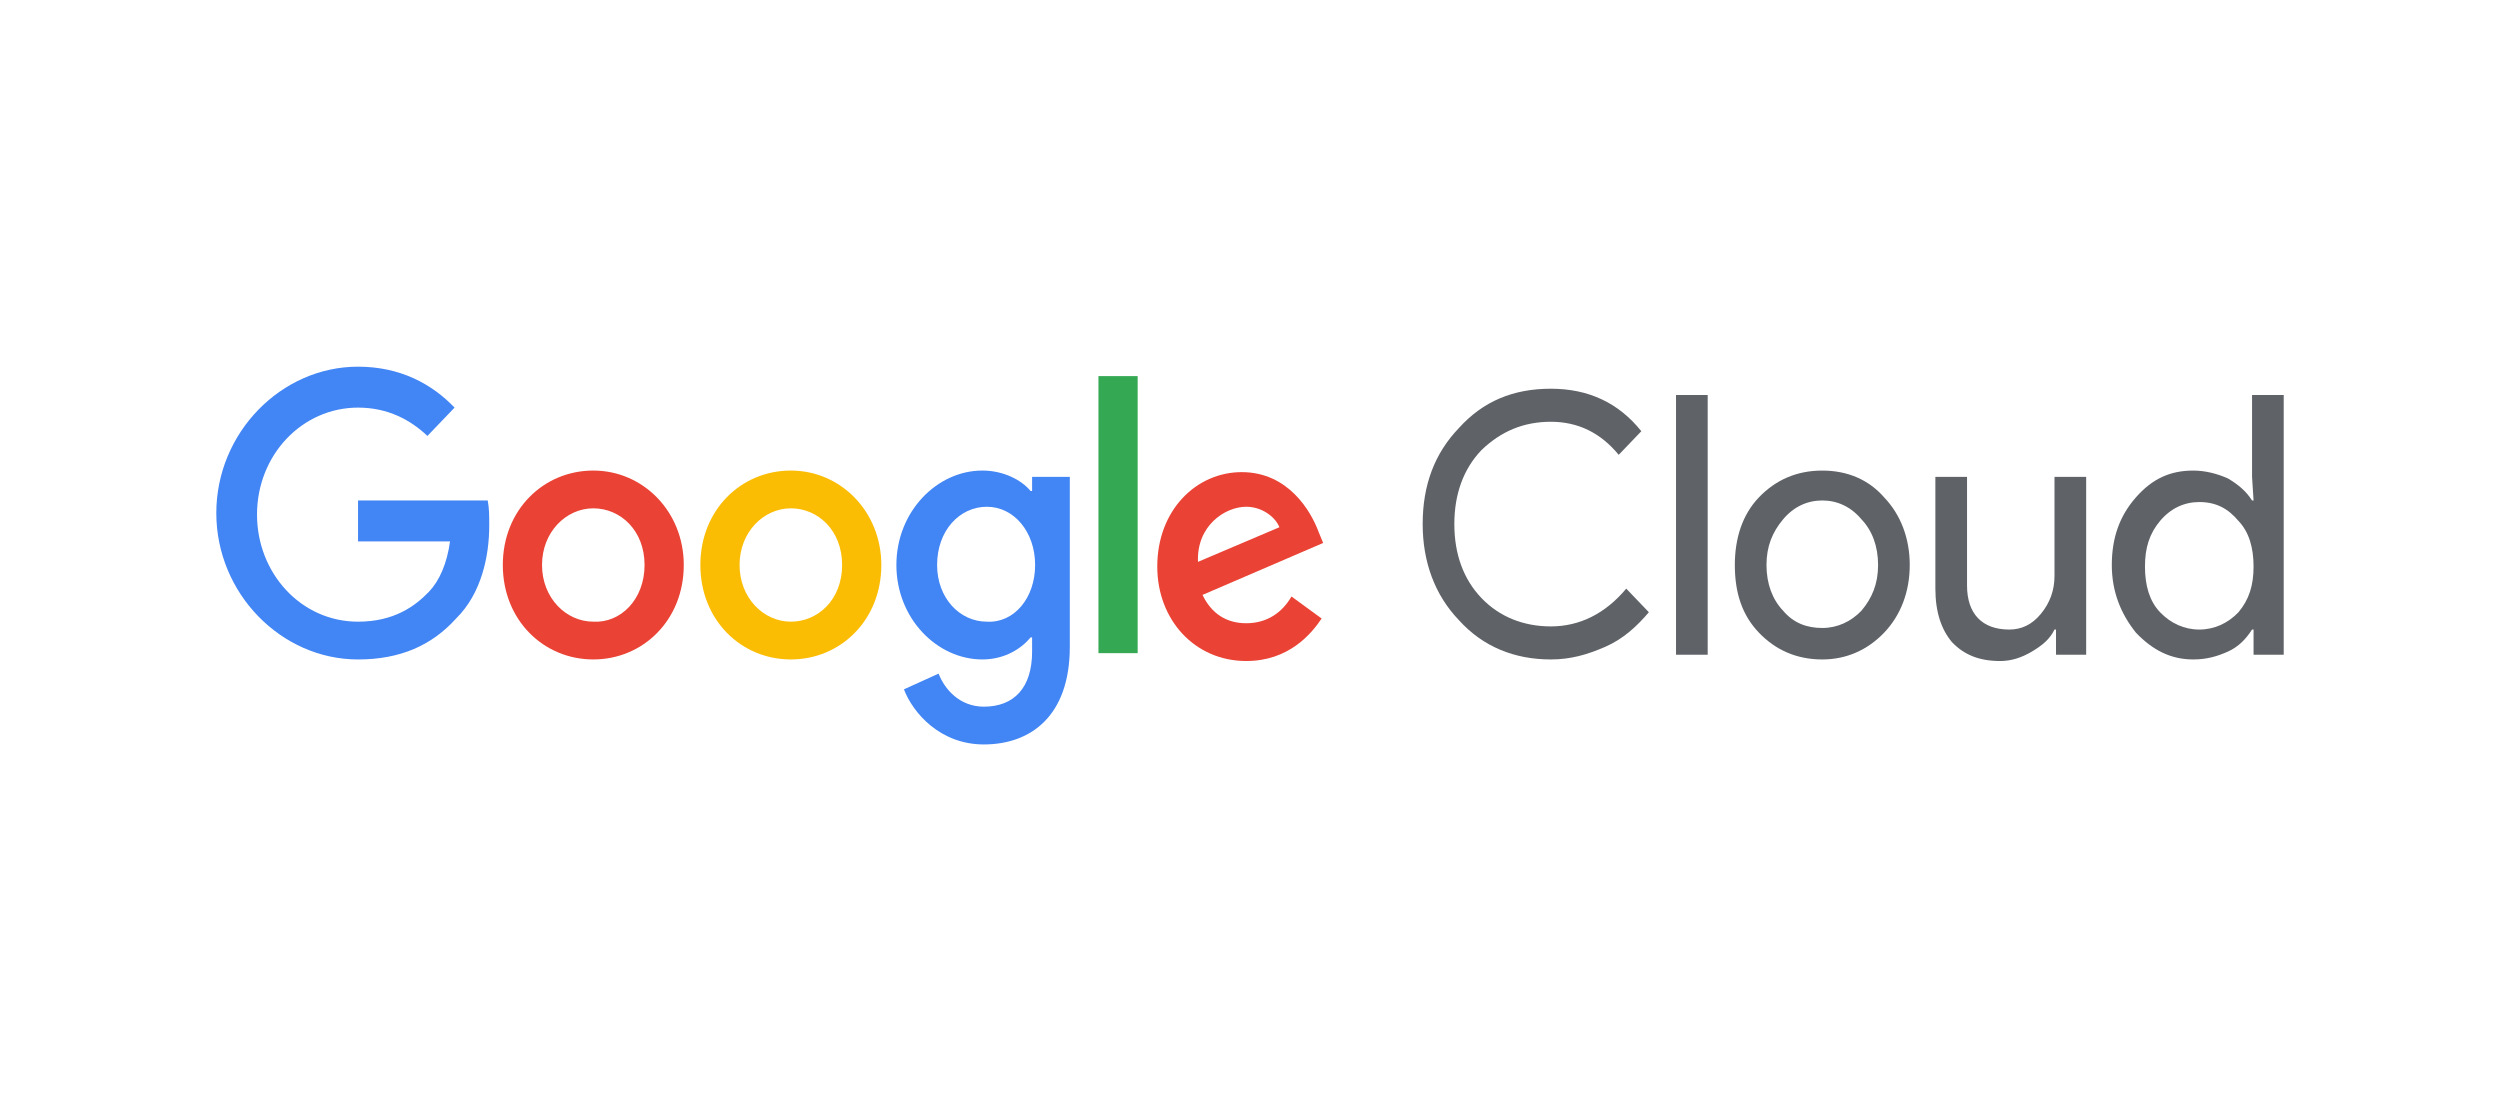 <svg width="216" height="96" viewBox="0 0 216 96" fill="none" xmlns="http://www.w3.org/2000/svg">
<g clip-path="url(#clip0_120_10808)">
<g clip-path="url(#clip1_120_10808)">
<path d="M133.993 56.977C130.866 56.977 128.13 55.889 126.046 53.577C123.961 51.401 122.919 48.545 122.919 45.281C122.919 41.881 123.961 39.161 126.046 36.985C128.13 34.673 130.736 33.585 133.993 33.585C137.251 33.585 139.856 34.809 141.811 37.257L139.856 39.297C138.293 37.393 136.338 36.441 133.993 36.441C131.648 36.441 129.694 37.257 128 38.889C126.437 40.521 125.655 42.697 125.655 45.281C125.655 47.865 126.437 50.041 128 51.673C129.564 53.305 131.648 54.121 133.993 54.121C136.469 54.121 138.684 53.033 140.508 50.857L142.462 52.897C141.42 54.121 140.247 55.209 138.684 55.889C137.12 56.569 135.687 56.977 133.993 56.977Z" fill="#5F6368"/>
<path d="M147.544 34.129V56.569H144.808V34.129H147.544Z" fill="#5F6368"/>
<path d="M149.889 48.817C149.889 46.505 150.54 44.465 151.973 42.969C153.406 41.473 155.23 40.657 157.445 40.657C159.66 40.657 161.484 41.473 162.787 42.969C164.22 44.465 165.002 46.505 165.002 48.817C165.002 51.129 164.22 53.169 162.787 54.665C161.354 56.161 159.53 56.977 157.445 56.977C155.23 56.977 153.406 56.161 151.973 54.665C150.54 53.169 149.889 51.265 149.889 48.817ZM152.625 48.817C152.625 50.449 153.146 51.809 154.058 52.761C154.97 53.849 156.142 54.257 157.445 54.257C158.748 54.257 159.921 53.713 160.833 52.761C161.745 51.673 162.266 50.449 162.266 48.817C162.266 47.185 161.745 45.825 160.833 44.873C159.921 43.785 158.748 43.241 157.445 43.241C156.142 43.241 154.97 43.785 154.058 44.873C153.146 45.961 152.625 47.185 152.625 48.817Z" fill="#5F6368"/>
<path d="M180.245 56.569H177.639V54.393H177.508C177.118 55.209 176.466 55.753 175.554 56.297C174.642 56.841 173.73 57.113 172.818 57.113C170.994 57.113 169.691 56.569 168.649 55.481C167.737 54.393 167.216 52.897 167.216 50.857V41.201H169.952V50.585C169.952 53.033 171.255 54.393 173.6 54.393C174.642 54.393 175.554 53.985 176.336 53.033C177.118 52.081 177.508 50.993 177.508 49.769V41.201H180.245V56.569Z" fill="#5F6368"/>
<path d="M189.495 56.977C187.541 56.977 185.978 56.161 184.545 54.665C183.242 53.033 182.46 51.129 182.46 48.817C182.46 46.505 183.111 44.601 184.545 42.969C185.978 41.337 187.541 40.657 189.495 40.657C190.538 40.657 191.58 40.929 192.492 41.337C193.404 41.881 194.055 42.425 194.577 43.241H194.707L194.577 41.201V34.129H197.313V56.569H194.707V54.393H194.577C194.055 55.209 193.404 55.889 192.492 56.297C191.58 56.705 190.668 56.977 189.495 56.977ZM190.017 54.393C191.319 54.393 192.492 53.849 193.404 52.897C194.316 51.809 194.707 50.585 194.707 48.953C194.707 47.321 194.316 45.961 193.404 45.009C192.492 43.921 191.45 43.377 190.017 43.377C188.714 43.377 187.541 43.921 186.629 45.009C185.717 46.097 185.326 47.321 185.326 48.953C185.326 50.585 185.717 51.945 186.629 52.897C187.541 53.849 188.714 54.393 190.017 54.393Z" fill="#5F6368"/>
<path d="M30.935 56.977C24.291 56.977 18.689 51.265 18.689 44.329C18.689 37.393 24.291 31.681 30.935 31.681C34.584 31.681 37.319 33.177 39.274 35.217L36.929 37.665C35.495 36.305 33.541 35.217 30.935 35.217C26.115 35.217 22.206 39.297 22.206 44.465C22.206 49.497 25.985 53.713 30.935 53.713C34.062 53.713 35.886 52.353 37.059 51.129C37.971 50.177 38.622 48.681 38.883 46.777H30.935V43.241H42.14C42.27 43.921 42.27 44.601 42.27 45.417C42.27 48.001 41.619 51.265 39.404 53.441C37.319 55.753 34.584 56.977 30.935 56.977Z" fill="#4285F4"/>
<path d="M59.078 48.816C59.078 53.576 55.56 56.976 51.261 56.976C46.961 56.976 43.443 53.576 43.443 48.816C43.443 44.056 46.961 40.656 51.261 40.656C55.56 40.656 59.078 44.192 59.078 48.816ZM55.69 48.816C55.69 45.824 53.606 43.92 51.261 43.92C48.915 43.92 46.831 45.96 46.831 48.816C46.831 51.672 48.915 53.712 51.261 53.712C53.606 53.848 55.69 51.808 55.69 48.816Z" fill="#EA4335"/>
<path d="M76.146 48.816C76.146 53.576 72.628 56.976 68.329 56.976C64.029 56.976 60.512 53.576 60.512 48.816C60.512 44.056 64.029 40.656 68.329 40.656C72.628 40.656 76.146 44.192 76.146 48.816ZM72.759 48.816C72.759 45.824 70.674 43.92 68.329 43.92C65.984 43.92 63.899 45.96 63.899 48.816C63.899 51.672 65.984 53.712 68.329 53.712C70.674 53.712 72.759 51.808 72.759 48.816Z" fill="#FBBC04"/>
<path d="M92.431 41.2V55.888C92.431 61.872 89.044 64.32 85.005 64.32C81.227 64.32 78.881 61.6 78.1 59.56L81.096 58.2C81.617 59.56 82.92 61.056 85.005 61.056C87.611 61.056 89.174 59.424 89.174 56.296V55.072H89.044C88.262 56.024 86.829 56.976 84.875 56.976C80.966 56.976 77.448 53.44 77.448 48.816C77.448 44.192 80.966 40.656 84.875 40.656C86.699 40.656 88.262 41.472 89.044 42.424H89.174V41.2H92.431ZM89.435 48.816C89.435 45.96 87.611 43.784 85.266 43.784C82.92 43.784 80.966 45.824 80.966 48.816C80.966 51.672 82.92 53.712 85.266 53.712C87.611 53.848 89.435 51.672 89.435 48.816Z" fill="#4285F4"/>
<path d="M98.294 32.496V56.432H94.906V32.496H98.294Z" fill="#34A853"/>
<path d="M111.584 51.536L114.19 53.44C113.278 54.8 111.323 57.112 107.675 57.112C103.245 57.112 99.988 53.576 99.988 48.952C99.988 44.056 103.376 40.792 107.284 40.792C111.323 40.792 113.278 44.192 113.929 45.96L114.32 46.912L103.897 51.4C104.679 53.032 105.981 53.848 107.675 53.848C109.499 53.848 110.802 52.896 111.584 51.536ZM103.506 48.544L110.542 45.552C110.151 44.6 108.978 43.784 107.675 43.784C105.851 43.784 103.376 45.416 103.506 48.544Z" fill="#EA4335"/>
</g>
</g>
<defs>
<clipPath id="clip0_120_10808">
<rect width="178.623" height="96" fill="white" transform="translate(18.689)"/>
</clipPath>
<clipPath id="clip1_120_10808">
<rect width="178.623" height="32.64" fill="white" transform="translate(18.689 31.681)"/>
</clipPath>
</defs>
</svg>

